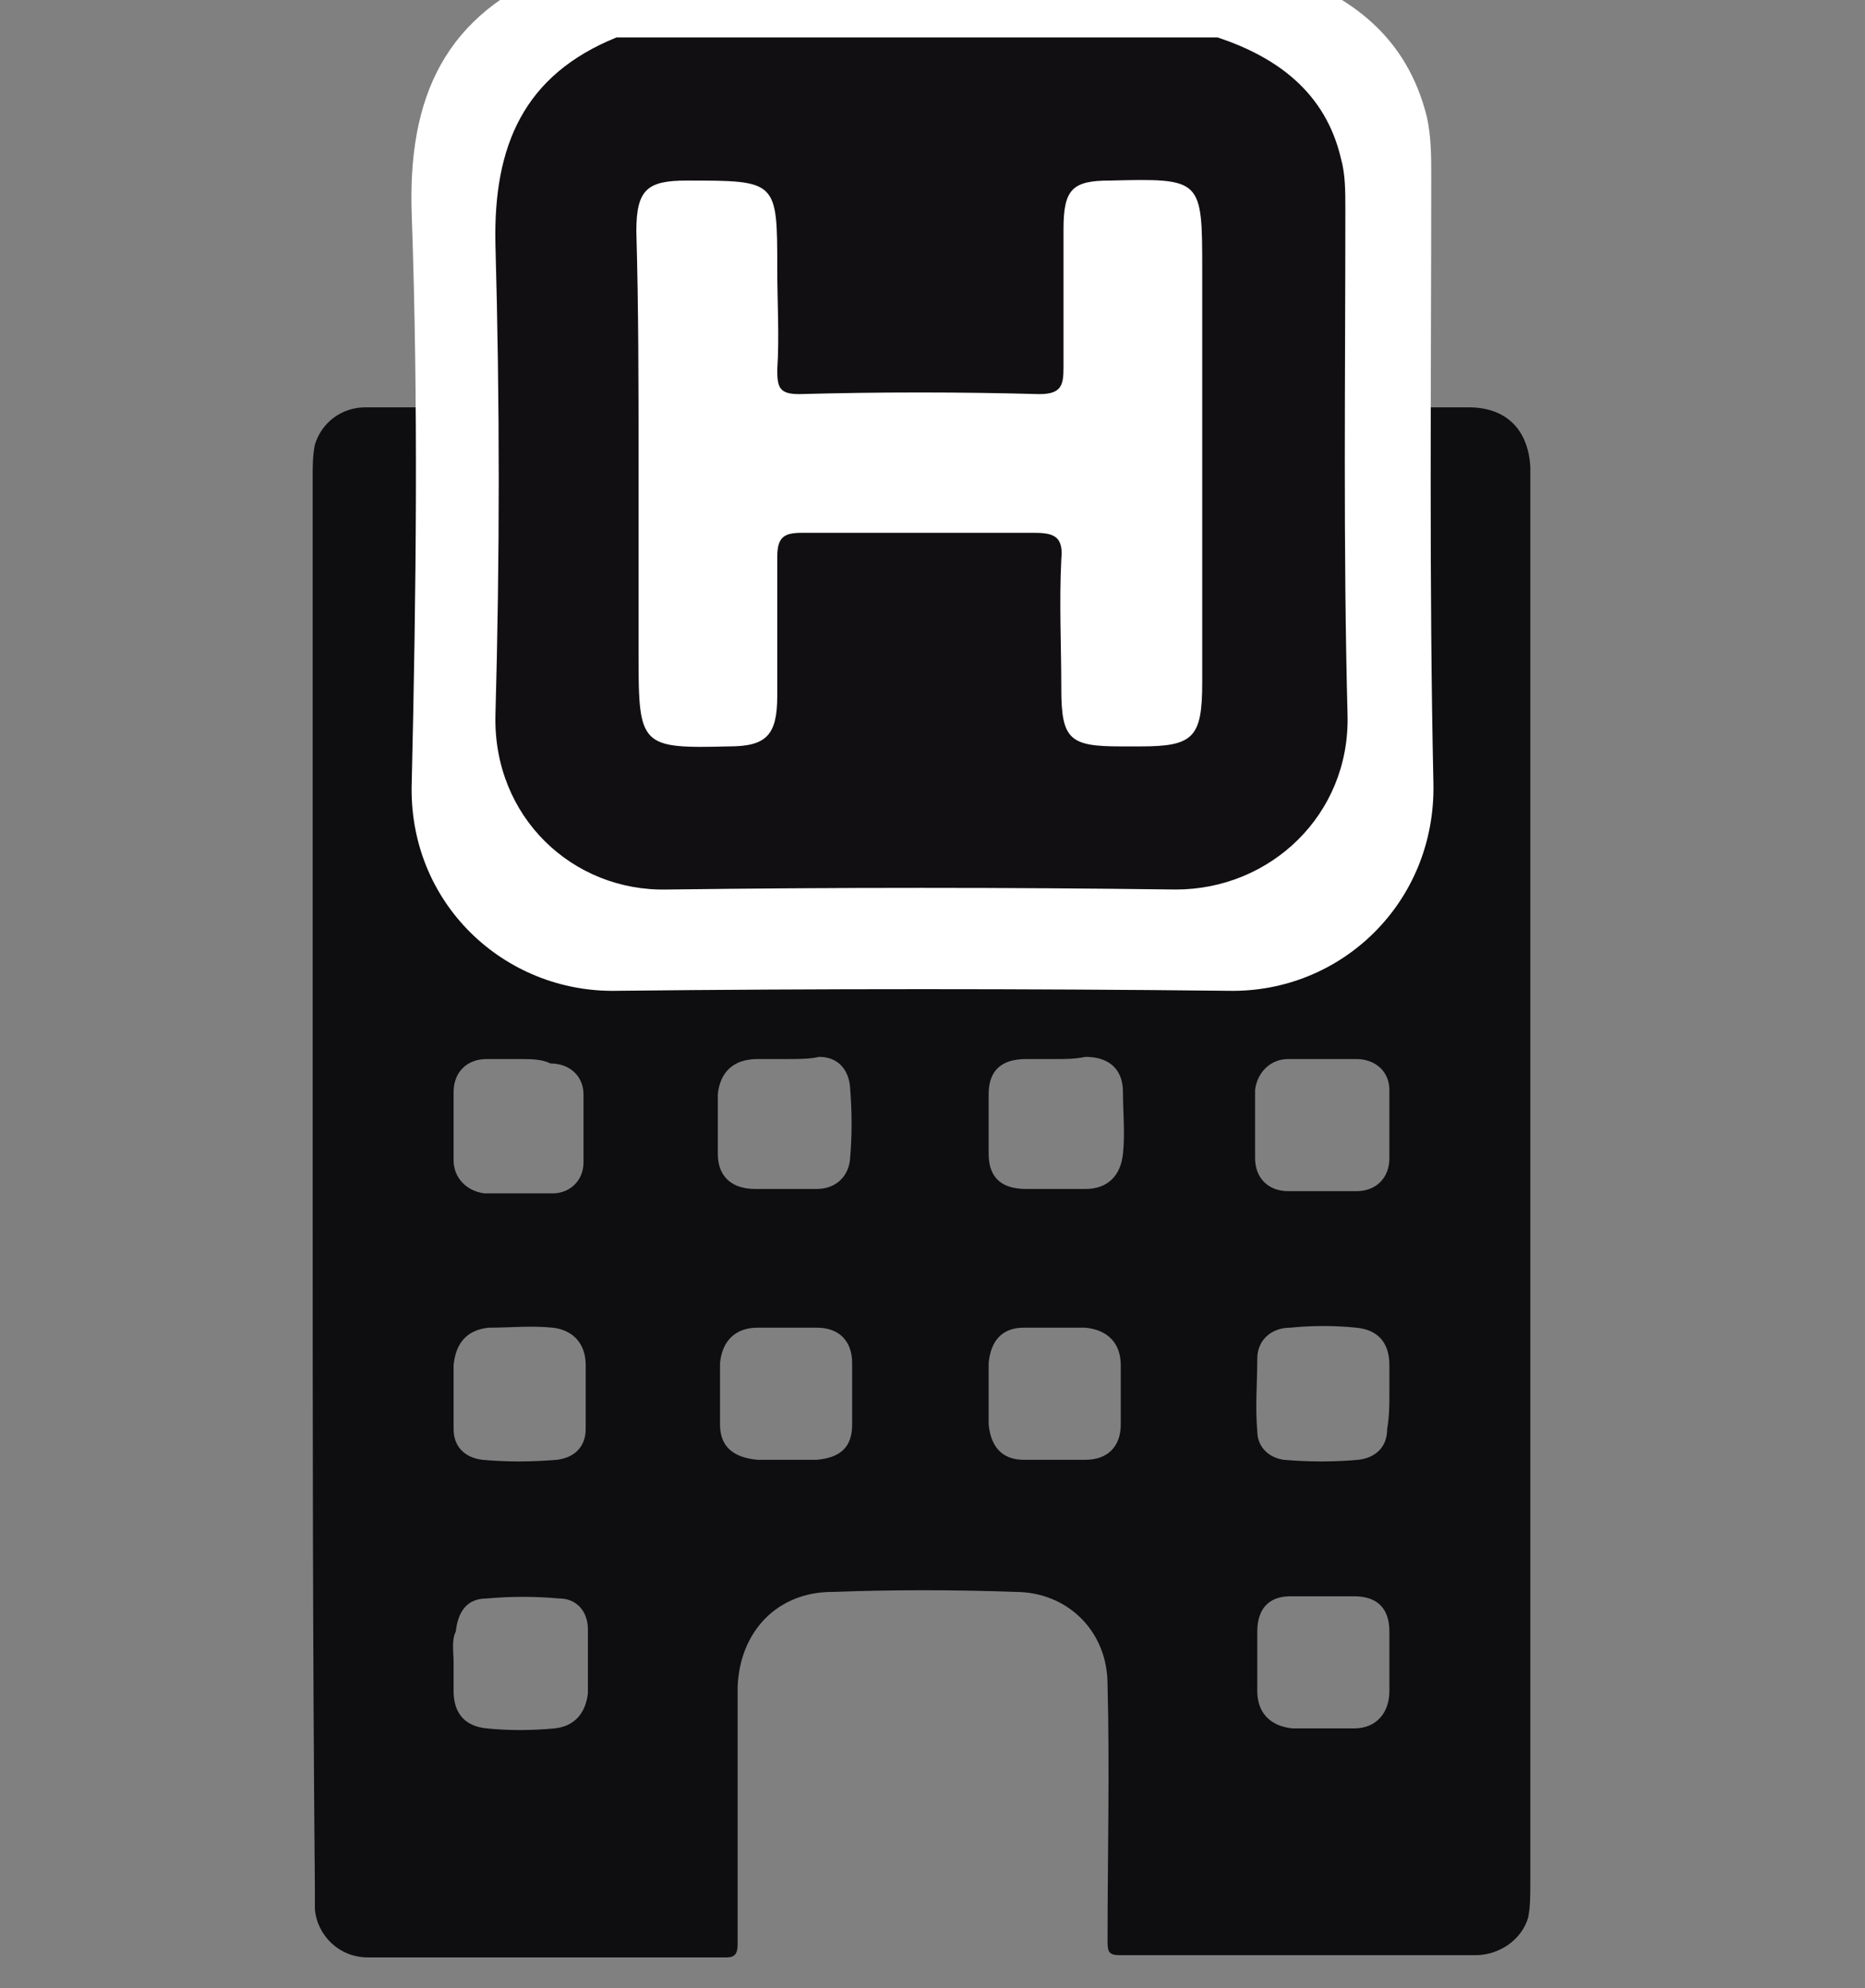 <?xml version="1.0" encoding="utf-8"?>
<!-- Generator: Adobe Illustrator 22.0.1, SVG Export Plug-In . SVG Version: 6.00 Build 0)  -->
<svg version="1.1" id="Camada_1" xmlns="http://www.w3.org/2000/svg" xmlns:xlink="http://www.w3.org/1999/xlink" x="0px" y="0px"
	 viewBox="0 0 84.7 90.3" style="enable-background:new 0 0 84.7 90.3;" xml:space="preserve">
<rect x="0" y="0" width="84.7" height="90.3" fill="#808080" stroke="none"/>
<style type="text/css">
	.st0{display:none;fill:#272727;}
	.st1{display:none;fill:#FFFFFF;}
	.st2{display:none;fill:#09070A;}
	.st3{display:none;fill:none;stroke:#FFFFFF;stroke-width:1.134;stroke-miterlimit:10;}
	.st4{display:none;fill:#222120;}
	.st5{fill:#0E0D0F;}
	.st6{fill:#FFFFFF;}
	.st7{fill:#110F11;}
</style>
<rect x="10.2" y="2.6" class="st0" width="63.3" height="84.7"/>
<path class="st1" d="M43,82.5h27V39.3H43V82.5z M68.7,81.2H44.4V40.6h24.3V81.2z"/>
<path class="st1" d="M14.1,82.5h27V39.3h-27V82.5z M39.8,81.2H15.5V40.6h24.3V81.2z"/>
<rect x="46" y="57.7" class="st1" width="2" height="9.2"/>
<polygon class="st2" points="2.7,19.3 10.2,7.3 73.5,7.3 81,19.3 "/>
<polygon class="st3" points="2.7,19.3 10.2,7.3 73.5,7.3 81,19.3 "/>
<rect x="2.7" y="19.3" class="st2" width="78.3" height="10.6"/>
<rect x="2.7" y="19.3" class="st3" width="78.3" height="10.6"/>
<path class="st4" d="M18.8,3.5c2.2,0.9,4.6,1.5,6.6,2.8c5.6,3.6,8.1,10.5,6.4,16.9c-0.3,1.1-0.2,1.8,0.6,2.6c10,10,20,20,30.1,30
	c0.5,0.5,1.5,0.9,2.1,0.7c9.6-2.5,18.7,3.9,19.8,12.7c0,0.2,0.2,0.5,0.3,0.7v3.7c-0.5,1.5-0.9,2.9-1.4,4.6c-0.5-0.4-0.9-0.7-1.2-1
	c-3-3-6-6-9-8.9c-2.4-2.3-5.7-2.5-7.8-0.3c-2.1,2.1-2,5.3,0.4,7.8c3.3,3.3,6.6,6.6,9.9,9.9c-5.3,3.3-13.8,1.7-18.2-3.4
	c-3.7-4.3-4.8-9.2-3.5-14.7c0.2-0.7-0.1-1.7-0.6-2.2C43.3,55,33.2,45,23.2,34.9c-0.8-0.8-1.5-0.9-2.6-0.6c-6,1.4-11.3,0-15.4-4.5
	C1,25.2,0,19.9,1.9,14c0.1-0.4,0.4-0.9,0.7-1.6c3.4,3.4,6.6,6.8,10,10c0.9,0.8,2.1,1.6,3.3,1.8c2.3,0.5,4.4-0.7,5.4-2.7
	c1-1.9,0.6-4.5-1-6.2c-2.9-2.9-5.8-5.8-8.7-8.7c-0.5-0.5-1.1-0.8-1.7-1.2l0.2-0.6c1.5-0.5,3-1,4.5-1.4H18.8z"/>
<path class="st4" d="M84.7,9c-1.8,3.3-3.5,6.7-5.3,10c-0.4,0.8-1.1,1.5-1.9,1.9c-7.1,3-13.1,7.6-18.2,13.4c-1.6,1.9-3.4,3.6-5.1,5.2
	c-1.9-1.9-3.6-3.7-5.5-5.7c2-1.9,4-4.2,6.4-6.2c5.3-4.5,9-10.1,11.9-16.4c0.5-1.2,1.7-2.2,2.9-2.9c3-1.8,6.2-3.3,9.3-5h0.4
	c1.7,1.7,3.5,3.5,5.2,5.2V9z"/>
<path class="st4" d="M28.8,48.3c3.7,3.7,7.4,7.4,11,11c-8.6,8.6-17.3,17.4-26,26c-2.9,2.9-7.9,2.5-10.8-0.4c-2.9-3-3-7.7,0-10.8
	c5.5-5.6,11-11.1,16.6-16.6C22.7,54.4,25.7,51.3,28.8,48.3"/>
<path class="st4" d="M42.1,5.2c-22.6,0-41,18.4-41,41s18.4,41,41,41c22.6,0,41-18.4,41-41S64.8,5.2,42.1,5.2z M68.6,55.5H55
	c-1.9,0-3.4,1.5-3.4,3.4v13.6c0,1.9-1.5,3.4-3.4,3.4H36.2c-1.9,0-3.4-1.5-3.4-3.4V59c0-1.9-1.5-3.4-3.4-3.4H15.7
	c-1.9,0-3.4-1.5-3.4-3.4V40.2c0-1.9,1.5-3.4,3.4-3.4h13.6c1.9,0,3.4-1.5,3.4-3.4V19.7c0-1.9,1.5-3.4,3.4-3.4h11.9
	c1.9,0,3.4,1.5,3.4,3.4v13.6c0,1.9,1.5,3.4,3.4,3.4h13.6c1.9,0,3.4,1.5,3.4,3.4v11.9C72.1,54,70.5,55.5,68.6,55.5z"/>
<path class="st4" d="M84.6,16.7l-4.4,1.8l-0.6,9.3l4.5,2.6v3c0,0-0.9,0.5-2.2,1.1c2.4,7.1,2,13.6-1.6,19.7c0.4,0.4,1.4,1.3,1.4,1.3
	l0,2.2l-3.9,1.7l-0.5,8.9l4.1,2.9l0,3.3c0,0-7.4,2.6-12,4.1c-10,3.2-19.9,6.3-30,9.2c-1.7,0.5-3.7,0.3-5.4-0.4
	c-8.4-3.3-16.6-7-25-10.4C2,74.1-1,65,2.4,56.3c0.2-0.6,1-1.5,1.6-2.5c-0.6-0.6-1.5-1.1-1.5-1.1l0.1-3l4.7-2.4L7,39L3,37.6l0-3.5
	c0,0,2.1-0.4,3.3-1.1C4.3,28.1,3,23.3,4.2,17.9c0.9-4,2.7-6.3,5.9-6.9c12.5-2.3,25-4.3,37.4-6.9c6.1-1.3,11.6-0.2,17.3,2.4
	c5.8,2.7,11.7,4.7,17.5,7c0.8,0.3,1.6,0.8,2.4,1.2C84.6,15.4,84.6,16.7,84.6,16.7 M47.9,62c9.2-3.4,18.1-6.6,26.9-9.8
	c5-1.8,6.5-4.9,5.7-11.5c-0.5-4.1-1.4-4.9-4.5-3.7c-1.8,0.7-3.5,1.5-5.3,2.2C63,42.5,55.4,45.8,47.9,49V62z M36.5,82.5
	c0.2-4.1,0.4-7.4,0.4-10.6c0-0.9-0.7-2.5-1.3-2.7c-9.2-4.1-18.4-8-27.7-11.8c-2-0.8-3.3,0.2-3.7,3.2c-0.9,7.8,0.2,10.3,6,12.4
	C18.9,76.2,27.5,79.2,36.5,82.5 M39.1,41.5c0.1-3.8,0.4-7.2,0.3-10.6c0-1.1-0.8-2.7-1.5-3c-9.1-4-18.3-7.8-27.4-11.6
	c-2-0.8-3.3,0.1-3.7,3.2C6,27.4,7,29.7,12.9,31.9c0.8,0.3,1.7,0.6,2.5,1C23.2,35.7,31.1,38.6,39.1,41.5 M78.5,18.9
	c-9.6,2.6-19,5.1-28.4,7.5c-9,2.3-9.1,2.2-8.9,14c0,0.2,0.2,0.4,0.4,0.8c12.1-3.9,24.2-7.8,36.3-11.6C78.1,25.9,78.3,22.6,78.5,18.9
	 M75.9,59.8c-11.8,3.2-23.3,6.3-34.8,9.3c-1.7,0.4-2.5,1.2-2.4,3.5c0.1,3.2,0,6.4,0,9.8c12.5-4,24.6-7.9,36.6-11.7
	C75.5,66.9,75.7,63.6,75.9,59.8 M9.2,50c12.2,4,24.3,7.9,36.5,11.9V49.3c-12.5-3.3-24.7-6.6-36.9-9.9C8.9,43.1,9,46.4,9.2,50"/>
<path class="st2" d="M74.5,76.8c-0.8,0-1.4-0.6-1.4-1.4V55.3L42.3,29.8L11.6,55.3v20.1c0,0.8-0.6,1.4-1.4,1.4
	c-0.8,0-1.4-0.6-1.4-1.4V54.7c0-0.4,0.2-0.8,0.5-1.1l32.1-26.7c0.5-0.4,1.3-0.4,1.8,0l32.1,26.7c0.3,0.3,0.5,0.7,0.5,1.1v20.8
	C75.8,76.2,75.2,76.8,74.5,76.8"/>
<path class="st2" d="M81.9,54.4c-0.6,0-1.3-0.2-1.8-0.6L42.3,22.4L4.6,53.7c-1.2,1-3,0.8-3.9-0.4c-1-1.2-0.8-3,0.4-3.9l39.5-32.8
	c1-0.9,2.5-0.9,3.6,0l39.5,32.8c1.2,1,1.4,2.8,0.4,3.9C83.5,54,82.7,54.4,81.9,54.4"/>
<path class="st2" d="M30.8,70.8v-22c0-1.9,0.9-2.8,2.4-2.8h0.9c1.7,0,2.5,0.9,2.5,2.8v8.3h11v-8.3c0-1.9,0.9-2.8,2.4-2.8h0.8
	c1.7,0,2.6,0.9,2.6,2.8v22c0,1.9-0.9,2.8-2.6,2.8H50c-1.6,0-2.4-1-2.4-2.8v-8.4h-11v8.4c0,1.9-0.9,2.8-2.5,2.8h-0.9
	C31.7,73.6,30.8,72.7,30.8,70.8"/>
<path class="st4" d="M19.8,2.3c0,4.4,0,8.7,0,13c0,2,0,4,0,6.1c0,1.5,0.7,2.4,2.2,2.4c1.5,0,2.2-1,2.2-2.4c0-6.1,0-12.1,0-18.2
	c0-0.3,0-0.5,0.1-0.9h5.7c0,0.6,0,1.3,0,2c0,5.7,0,11.5,0,17.2c0,1.4,0.5,2.5,2.1,2.5c1.6,0,2.3-1,2.3-2.5c0-0.5,0-0.9,0-1.4
	c0-5.2,0-10.3,0-15.5V2.2c1.8,0.2,3.3,0.3,5,0.4c0.2,2.8,0.4,5.5,0.4,8.1c0.2,5.3,0.3,10.6,0.5,15.8c0.2,4.7-1.7,8.2-5.7,10.6
	c-0.4,0.3-0.8,0.6-1.3,0.9c-2.6,1.3-3,3.3-2.7,6c1.1,9.7,2.3,19.4,2.8,29.1c0.2,3.9-0.8,8-1.6,11.9c-0.3,1.3-1.5,2.8-2.7,3.6
	c-2.4,1.4-5.5,0.3-6.4-2.5c-1-3.3-1.7-6.8-1.9-10.3c-0.6-8.2,0.6-16.3,1.7-24.3c0.4-3.1,0.7-6.2,1.1-9.3c0.2-1.5-0.4-2.6-1.7-3.5
	c-1-0.7-1.9-1.3-2.9-2c-3.6-2.4-5.3-5.7-5.1-9.9C14,19.4,14.4,12,14.6,4.6c0-1.6,0.6-2.3,2.1-2.2C17.7,2.5,18.6,2.3,19.8,2.3"/>
<path class="st4" d="M54.5,2.5c6.5-0.2,11.6,3,13.8,9.2c1.1,3.2,1.8,6.7,2.1,10.1c0.4,3.2,0.3,6.5,0.1,9.8c-0.2,3.2-1.4,6.1-3.4,8.6
	c-1.1,1.4-2.2,2.9-3.5,4.2c-3,3.4-3.9,7.2-2.3,11.6c3.3,9.1,2.9,18.4,1.3,27.8c-0.6,3.8-2.1,5.3-4.8,5.5c-2.8,0.2-4.5-0.6-5.2-3.3
	c-0.8-3-1.4-6.1-1.6-9.2c-0.6-9.1,0.7-18.2,1.7-27.3c1-8.8,1.3-17.7,1.6-26.5c0.2-6.1,0.1-12.1,0.1-18.2C54.5,4,54.5,3.3,54.5,2.5"
	/>
<path class="st4" d="M51.7,79.8c10.6,0.7,17.9-3.8,18.4-11.5c-0.4,0-0.8-0.1-1.2-0.1c-2,0-2.9-1-2.9-3c0-8.1,0-16.3,0-24.4
	c0-2.4,0.7-2.9,4.7-3.2c0.5-10.4-3.1-19-11.7-25C49,5.6,38.5,5.2,28,11.2c-9.3,5.4-14.9,16.4-13.5,26.4c0.5,0,1.1,0.1,1.7,0.1
	c1.8,0,2.8,1,2.8,2.7c0,8.4,0,16.7,0,25.1c0,1.7-1,2.7-2.8,2.7c-2.3,0-4.7,0.1-7,0c-4.9-0.2-8.8-4-8.9-8.9c-0.1-4.2-0.1-8.4,0-12.5
	c0.1-4.9,3.4-8.1,9.3-9.2c-0.2-11.4,3.8-21,12.9-28.2c6.4-5,13.8-7.3,22-6.8c16.1,0.9,31.5,14.3,31,34.9c0.7,0.2,1.4,0.3,2,0.5
	c4.2,1.1,7.1,4.6,7.2,8.9c0.1,3.4,0,6.9,0,10.3c0,6.7-2.7,10-9.5,11.1c-0.2,0.6-0.4,1.3-0.5,2c-2.1,8.4-9.2,14.1-17.8,14.3
	c-1.2,0-2.5-0.1-3.7,0.1c-1.3,0.2-2.5,0.8-3.8,1.2c-1.1,0.4-2.2,1-3.3,1c-2.3,0.2-4.7,0.1-7,0c-3.4-0.1-5.7-2.4-5.8-5.6
	c-0.1-3.3,2.2-5.9,5.6-6.1c2.4-0.1,4.8-0.1,7.3,0C49,75.3,50.7,77.1,51.7,79.8"/>
<path class="st4" d="M42.4,70.5c-4.2-0.2-7.8-1.7-10.6-4.9c-1.1-1.2-1.6-2.7-0.2-3.8c1.4-1.1,2.6-0.5,3.8,0.8
	c3.9,4.4,10.1,4.4,14.1,0.1c1.2-1.3,2.4-2.2,3.9-0.8c1.4,1.3,0.7,2.8-0.4,4C50.1,68.9,46.5,70.4,42.4,70.5"/>
<path class="st4" d="M79.6,68.9c0,9.8-1.9,13.2-11.2,16.6c-17.7,6.5-35.5,6.4-53.2-0.2C7.9,82.7,3.4,77.8,4.6,69.4
	c0.8-5.3,1-10.8,2.9-15.7c3-7.7,9.6-11.7,17.9-11.9c10.8-0.2,21.5-0.3,32.3,0C72,42.2,79.6,51.8,79.6,68.9 M37.8,58.6
	c-0.7,5.1-2.5,11.8-2.1,17c0.2,2.7,6.1,7.6,6.1,7.6s6.4-4.6,6.6-7.1c0.4-5.5-1.3-12.5-2-17.5C42.7,59.6,41.4,59.7,37.8,58.6
	 M38.3,50.3c-0.5,0.7-0.6,2-0.5,3.7c0.2,1.9,2.9,3.8,4.3,3.8c1.4,0,4.2-2.5,4.3-4c0.1-1.7-0.1-2.6-0.4-3.5
	C45.8,49.5,38.8,49.6,38.3,50.3"/>
<path class="st4" d="M60.6,20.1c-0.2,10.3-8.8,18.6-18.9,18.3C31.2,38,23.4,29.8,23.4,19.4c0.1-10.4,9-19,19.3-18.6
	C52.9,1.2,60.8,9.7,60.6,20.1"/>
<path class="st5" d="M14.2,53.6c0-10.6,0-21.3,0-31.9c0-0.5,0-1,0.1-1.5c0.3-1,1.2-1.7,2.3-1.7c3.9,0,7.7,0,11.6,0
	c0.5,0,0.5,0.3,0.5,0.6c0,2.3-0.1,4.7,0.1,7c0.2,2.8,2.9,5.5,5.6,5.7c4.6,0.3,9.3,0.1,13.9,0.1c3.4,0,5.7-1.9,6.5-5.1
	c0.2-0.7,0.2-1.3,0.2-2c0-1.9,0-3.8,0-5.7c0-0.5,0.1-0.6,0.6-0.6c3.7,0,7.4,0,11.1,0c1.7,0,2.7,1,2.8,2.7c0,0.2,0,0.3,0,0.5
	c0,21.3,0,42.6,0,63.9c0,0.5,0,1-0.1,1.5c-0.3,1-1.3,1.7-2.4,1.7c-5.4,0-10.7,0-16.1,0c-0.5,0-0.6-0.1-0.6-0.6c0-3.9,0.1-7.8,0-11.7
	c0-2.4-1.8-4.2-4.2-4.2c-2.8-0.1-5.5-0.1-8.3,0c-2.5,0-4.2,1.8-4.3,4.3c0,3.9,0,7.8,0,11.7c0,0.4-0.1,0.6-0.5,0.6
	c-5.4,0-10.9,0-16.3,0c-1.3,0-2.3-1-2.4-2.2c0-0.3,0-0.7,0-1C14.2,74.8,14.2,64.2,14.2,53.6 M44.9,38.9c0,0.4,0,0.9,0,1.3
	c0.1,1.2,0.6,1.7,1.8,1.7c0.8,0,1.7,0,2.5,0c1.1,0,1.7-0.6,1.8-1.7c0-0.9,0-1.8,0-2.7c0-1.1-0.6-1.7-1.6-1.7c-0.9,0-1.8,0-2.7,0
	c-1.1,0-1.6,0.6-1.7,1.7C44.9,38,44.9,38.5,44.9,38.9 M38.8,38.9c0-0.5,0-0.9,0-1.4c-0.1-1-0.6-1.5-1.6-1.6c-1-0.1-1.9-0.1-2.9,0
	c-1,0.1-1.5,0.6-1.6,1.7c0,0.9,0,1.8,0,2.7c0,1,0.6,1.6,1.7,1.7c0.9,0,1.8,0,2.7,0c1,0,1.6-0.6,1.6-1.6
	C38.8,39.9,38.8,39.4,38.8,38.9 M63.1,39c0-0.5,0-0.9,0-1.4c0-1-0.5-1.6-1.5-1.7c-1-0.1-2-0.1-3.1,0c-1,0.1-1.4,0.6-1.5,1.6
	c0,0.9,0,1.8,0,2.7c0,1,0.6,1.6,1.6,1.7c0.9,0,1.8,0,2.7,0c1.1,0,1.6-0.7,1.6-1.7C63.1,39.8,63.1,39.4,63.1,39 M20.6,38.9
	c0,0.4,0,0.9,0,1.3c0,1.1,0.6,1.7,1.6,1.7c0.9,0,1.9,0,2.8,0c1-0.1,1.6-0.7,1.6-1.7c0-0.9,0-1.9,0-2.8c0-0.9-0.5-1.4-1.4-1.5
	c-1.1-0.1-2.2-0.1-3.3,0c-0.9,0.1-1.3,0.6-1.3,1.5C20.5,38,20.6,38.4,20.6,38.9 M60.1,54.1c0.5,0,1,0,1.5,0c0.9,0,1.5-0.6,1.5-1.5
	c0-1,0-2,0-3.1c0-0.8-0.6-1.4-1.5-1.4c-1,0-2,0-3.1,0c-0.8,0-1.4,0.6-1.5,1.4c0,1,0,2,0,3.1c0,0.9,0.6,1.5,1.5,1.5
	C59.1,54.1,59.6,54.1,60.1,54.1 M23.6,48.1c-0.5,0-1,0-1.5,0c-0.9,0-1.5,0.6-1.5,1.5c0,1,0,2,0,3.1c0,0.8,0.6,1.4,1.4,1.5
	c1,0,2.1,0,3.1,0c0.8,0,1.4-0.6,1.4-1.4c0-1,0-2.1,0-3.1c0-0.8-0.6-1.4-1.5-1.4C24.6,48.1,24.1,48.1,23.6,48.1 M63.1,26.8
	C63.1,26.8,63.1,26.8,63.1,26.8c0-0.5,0-0.9,0-1.4c0-1-0.6-1.6-1.6-1.7c-1,0-1.9,0-2.9,0c-0.9,0-1.5,0.6-1.5,1.5c0,1,0,2.1,0,3.1
	c0,0.8,0.6,1.3,1.3,1.4c1.1,0,2.2,0,3.4,0c0.7,0,1.2-0.6,1.3-1.3C63.1,27.8,63.1,27.3,63.1,26.8 M20.6,26.8c0,0.4,0,0.9,0,1.3
	c0,1,0.5,1.6,1.5,1.6c1,0,2,0,3.1,0c0.9,0,1.4-0.6,1.4-1.5c0-0.9,0-1.9,0-2.8c0-1-0.6-1.6-1.6-1.7c-0.9,0-1.9,0-2.8,0
	c-1,0-1.6,0.6-1.6,1.6C20.5,25.8,20.6,26.3,20.6,26.8 M35.7,48.1L35.7,48.1c-0.4,0-0.8,0-1.3,0c-1.1,0-1.7,0.6-1.8,1.6
	c0,0.9,0,1.8,0,2.7c0,1.1,0.7,1.6,1.7,1.6c0.9,0,1.9,0,2.8,0c0.8,0,1.4-0.5,1.5-1.3c0.1-1.1,0.1-2.2,0-3.4c-0.1-0.8-0.6-1.3-1.4-1.3
	C36.8,48.1,36.2,48.1,35.7,48.1 M47.9,48.1c-0.4,0-0.8,0-1.3,0c-1.1,0-1.7,0.5-1.7,1.6c0,0.9,0,1.8,0,2.7c0,1.1,0.6,1.6,1.7,1.6
	c0.9,0,1.8,0,2.7,0c1,0,1.6-0.6,1.7-1.6c0.1-0.9,0-1.9,0-2.8c0-1.1-0.7-1.6-1.7-1.6C48.8,48.1,48.4,48.1,47.9,48.1 M63.1,75.4
	c0-0.4,0-0.9,0-1.3c0-1-0.5-1.6-1.6-1.6c-1,0-1.9,0-2.9,0c-1,0-1.5,0.6-1.5,1.6c0,0.9,0,1.8,0,2.7c0,1,0.6,1.6,1.6,1.7
	c0.9,0,1.9,0,2.8,0c1,0,1.6-0.7,1.6-1.7C63.1,76.3,63.1,75.9,63.1,75.4 M26.6,63.3C26.6,63.3,26.6,63.3,26.6,63.3c0-0.4,0-0.9,0-1.3
	c0-1-0.6-1.6-1.5-1.7c-1-0.1-1.9,0-2.9,0c-1,0.1-1.5,0.7-1.6,1.7c0,1,0,1.9,0,2.9c0,0.8,0.5,1.3,1.3,1.4c1.1,0.1,2.2,0.1,3.4,0
	c0.8-0.1,1.3-0.6,1.3-1.4C26.6,64.3,26.6,63.8,26.6,63.3 M63.1,63.3L63.1,63.3c0-0.4,0-0.9,0-1.3c0-1-0.5-1.6-1.5-1.7
	c-1-0.1-2-0.1-3,0c-0.9,0-1.5,0.6-1.5,1.4c0,1.1-0.1,2.2,0,3.3c0,0.7,0.5,1.2,1.2,1.3c1.1,0.1,2.3,0.1,3.4,0
	c0.8-0.1,1.3-0.6,1.3-1.4C63.1,64.3,63.1,63.8,63.1,63.3 M20.6,75.5c0,0.4,0,0.9,0,1.3c0,1,0.5,1.6,1.5,1.7c1,0.1,2,0.1,3.1,0
	c0.9-0.1,1.4-0.7,1.5-1.6c0-1,0-1.9,0-2.9c0-0.8-0.5-1.4-1.3-1.4c-1.1-0.1-2.2-0.1-3.3,0c-0.9,0-1.3,0.6-1.4,1.5
	C20.5,74.5,20.6,75,20.6,75.5 M35.7,66.3c0.5,0,0.9,0,1.4,0c1.1-0.1,1.6-0.6,1.6-1.6c0-0.9,0-1.9,0-2.8c0-1-0.6-1.6-1.6-1.6
	c-0.9,0-1.8,0-2.7,0c-1,0-1.6,0.6-1.7,1.6c0,0.9,0,1.9,0,2.8c0,1,0.6,1.5,1.7,1.6C34.8,66.3,35.3,66.3,35.7,66.3 M44.9,63.3
	C44.9,63.3,44.9,63.3,44.9,63.3c0,0.5,0,0.9,0,1.4c0.1,1,0.6,1.6,1.6,1.6c0.9,0,1.9,0,2.8,0c1,0,1.6-0.6,1.6-1.6c0-0.9,0-1.8,0-2.7
	c0-1-0.6-1.6-1.6-1.7c-0.9,0-1.9,0-2.8,0c-1,0-1.5,0.6-1.6,1.6C44.9,62.3,44.9,62.8,44.9,63.3"/>
<path class="st6" d="M58.1-1.3c3.3,1.1,5.8,3,6.7,6.6C65,6.2,65,7.1,65,8c0,9.2-0.1,18.4,0.1,27.6c0.1,5.4-4.2,9.5-9.3,9.4
	c-9.3-0.1-18.5-0.1-27.8,0c-5.1,0.1-9.5-4-9.3-9.5c0.2-8.6,0.3-17.2,0-25.7c-0.2-5.4,1.5-9.2,6.7-11.2H58.1z"/>
<path class="st7" d="M29,21v8.8c0,4.1,0.1,4.2,4.1,4.1c1.7,0,2.2-0.5,2.2-2.3c0-2.1,0-4.2,0-6.3c0-0.9,0.3-1.1,1.1-1.1
	c3.5,0,7.1,0,10.6,0c0.9,0,1.3,0.2,1.2,1.2c-0.1,2,0,3.9,0,5.9c0,2.3,0.4,2.6,2.7,2.6c0.3,0,0.6,0,0.9,0c2.4,0,2.8-0.4,2.8-2.9
	c0-6.2,0-12.5,0-18.7c0-4.2,0-4.2-4.2-4.1c-1.7,0-2.1,0.4-2.1,2.2c0,2.1,0,4.2,0,6.3c0,0.8-0.1,1.2-1.1,1.2c-3.6-0.1-7.3-0.1-10.9,0
	c-0.9,0-1-0.3-1-1.1c0.1-1.5,0-3.1,0-4.6c0-4,0-4-4.1-4c-1.8,0-2.3,0.4-2.3,2.3C29,14,29,17.5,29,21 M55.3,1.7
	c2.7,0.9,4.9,2.5,5.6,5.5c0.2,0.7,0.2,1.5,0.2,2.3c0,7.7-0.1,15.3,0.1,23c0.1,4.5-3.5,7.9-7.8,7.9c-7.7-0.1-15.4-0.1-23.1,0
	c-4.3,0.1-7.9-3.3-7.8-7.9c0.2-7.1,0.2-14.3,0-21.4c-0.1-4.5,1.3-7.7,5.5-9.4H55.3z"/>
<g>
</g>
<g>
</g>
<g>
</g>
<g>
</g>
<g>
</g>
<g>
</g>
</svg>

